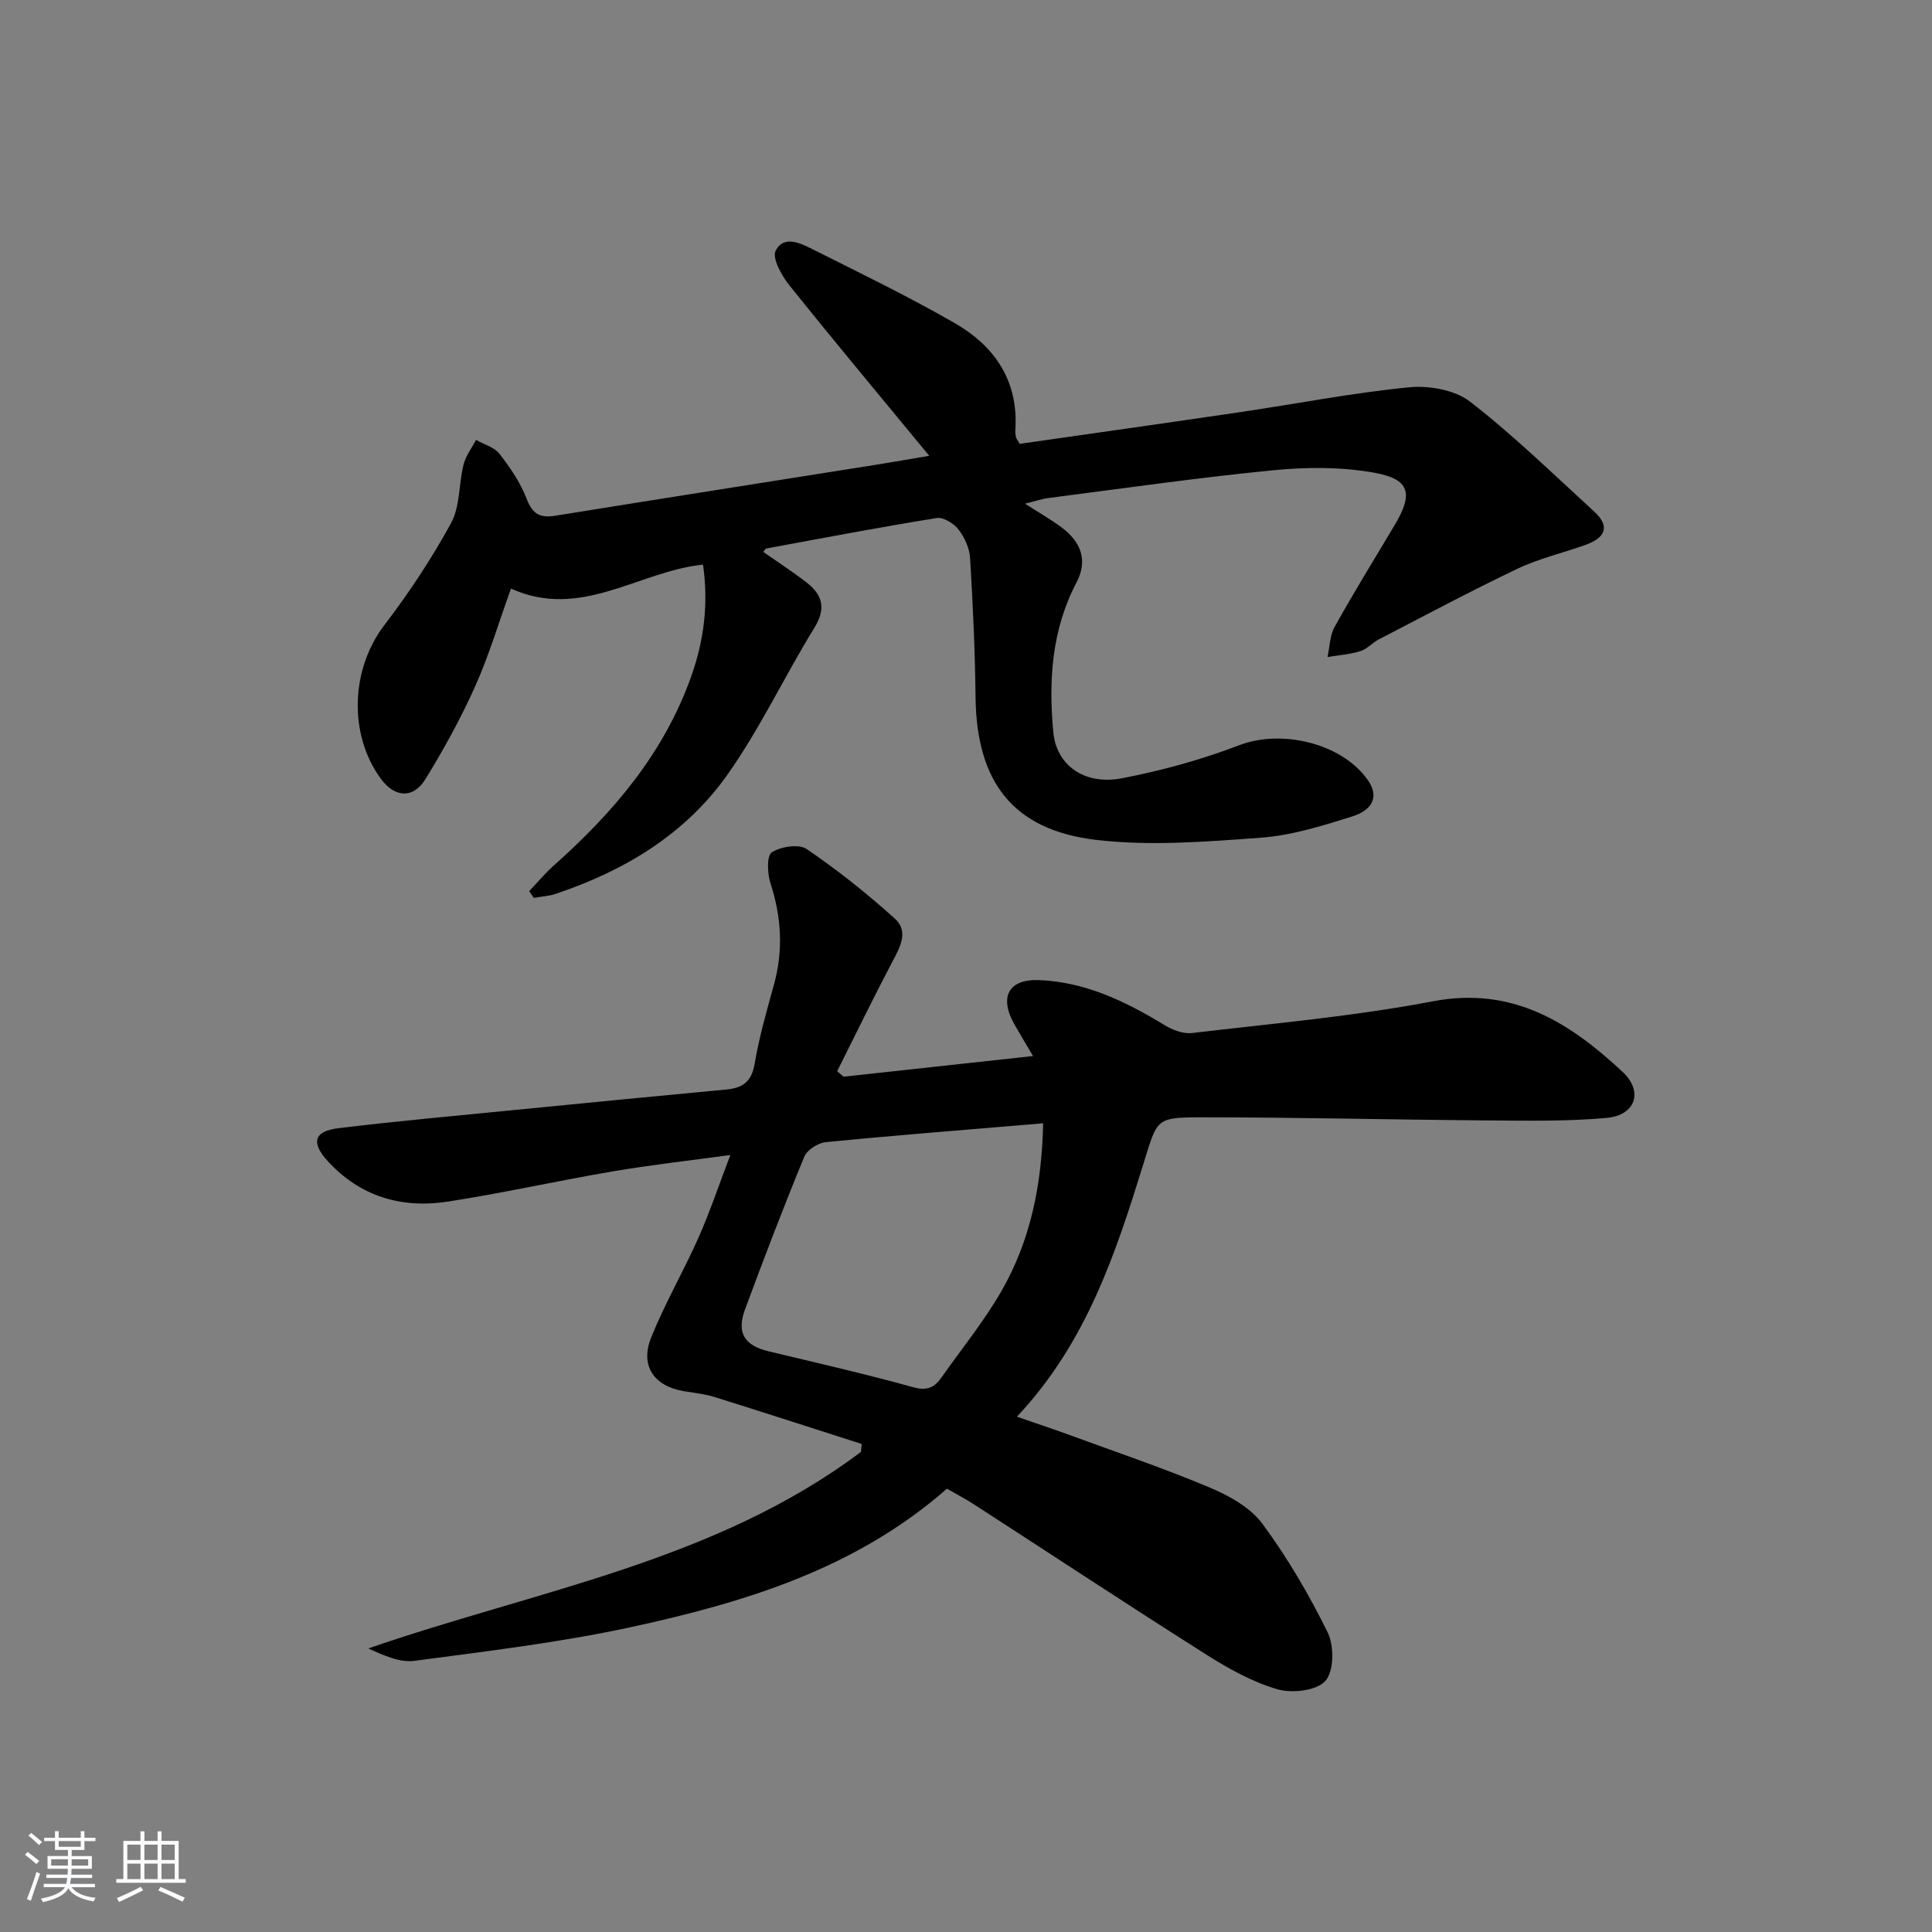 <svg enable-background="new 0 0 400 400" viewBox="0 0 400 400" xmlns="http://www.w3.org/2000/svg"><rect x="0" y="0" width="400" height="400" fill="#808080" stroke="none"/><path d="m5.17 384 .55-.58c.85.61 1.65 1.24 2.4 1.87l-.59.64c-.83-.73-1.62-1.38-2.36-1.93m1.22 9.53-.82-.34c.71-1.76 1.37-3.64 1.98-5.63.24.13.5.25.76.36-.6 1.67-1.24 3.54-1.92 5.61m-.5-13.5.57-.54c.56.44 1.31 1.06 2.26 1.87l-.65.64c-.67-.66-1.4-1.32-2.18-1.97m3.25.46h2.24v-1.36h.77v1.36h4.57v-1.36h.76v1.36h2.28v.69h-2.28v1.84h-2.64v1.26h4.18v2.64h-4.21c0 .45-.02.86-.05 1.21h4.32v.69h-4.38c-.04.34-.1.75-.19 1.22h5.15v.69h-4.82c.87 1.19 2.51 1.92 4.93 2.19-.17.31-.3.57-.37.76-2.77-.49-4.52-1.41-5.26-2.76-.56 1.26-2.3 2.23-5.24 2.9-.12-.24-.26-.48-.43-.72 2.73-.55 4.38-1.34 4.96-2.38h-4.38v-.69h4.65c.1-.38.17-.79.21-1.22h-4.32v-.69h4.4c.03-.34.05-.75.05-1.21h-4.2v-2.64h4.23v-1.26h-2.69v-1.84h-2.24zm1.46 4.46v1.29h3.45c.01-.4.02-.57.01-.53v-.32-.45h-3.46zm1.55-2.59h4.57v-1.19h-4.57zm6.11 2.59h-3.42v.77c-.01.19-.01.37-.02.53h3.44z" fill="#fafbfc"/><path d="m32.63 379.16h.82v1.98h3.54v7.89h1.46v.78h-14.37v-.78h1.46v-7.89h3.54v-1.98h.82v1.98h2.73zm-3.49 11.48.5.73c-1.61.82-3.28 1.63-5 2.42-.13-.27-.28-.55-.44-.82 1.75-.73 3.4-1.5 4.94-2.33m-2.78-5.55h2.73v-3.18h-2.73zm0 3.95h2.73v-3.2h-2.73zm3.54-3.95h2.73v-3.18h-2.73zm0 3.95h2.73v-3.2h-2.73zm7.89 4.68c-1.84-.92-3.51-1.7-5.02-2.32l.45-.73c1.89.8 3.57 1.55 5.04 2.23zm-1.62-11.81h-2.73v3.18h2.73zm-2.73 7.13h2.73v-3.2h-2.73z" fill="#fafbfc"/><g fill="#000001"><path d="m174.65 222.92c12.79-1.4 25.58-2.79 39.23-4.28-1.6-2.72-2.77-4.64-3.88-6.6-3.16-5.6-1.22-9.37 5.12-9.12 9.56.37 17.91 4.4 25.94 9.29 1.66 1.01 3.9 1.89 5.73 1.67 16.65-1.97 33.42-3.44 49.87-6.57 16.54-3.15 28.34 4.4 39.3 14.63 4.33 4.04 2.64 8.95-3.24 9.5-8.26.76-16.61.59-24.93.53-19.8-.15-39.61-.65-59.41-.64-9 0-8.81.45-11.49 9.12-5.81 18.78-11.86 37.47-26.35 52.86 4.05 1.41 7.55 2.56 11 3.83 9.67 3.54 19.44 6.85 28.92 10.84 4.02 1.69 8.4 4.12 10.89 7.48 5.2 7.03 9.69 14.7 13.55 22.56 1.35 2.76 1.29 8-.5 10-1.8 2.02-6.88 2.61-9.91 1.73-5.17-1.5-10.1-4.25-14.7-7.16-16.16-10.23-32.13-20.77-48.19-31.16-1.8-1.16-3.71-2.15-5.55-3.21-18.92 16.61-41.95 23.58-65.56 28.69-14.72 3.18-29.76 4.96-44.71 6.95-3.02.4-6.29-1.1-9.52-2.57 34.79-12.04 71.79-17.99 101.99-40.69.05-.55.1-1.09.16-1.64-10.15-3.25-20.29-6.54-30.46-9.72-2.04-.64-4.22-.85-6.35-1.21-6.18-1.02-9.14-5.25-6.79-11.1 2.84-7.06 6.7-13.71 9.8-20.68 2.34-5.27 4.18-10.77 6.6-17.12-8.61 1.18-16.43 2.05-24.16 3.36-11.45 1.95-22.8 4.5-34.27 6.28-9.57 1.49-18.2-1.01-24.93-8.38-3.51-3.84-2.85-6.19 2.22-6.81 11.86-1.44 23.78-2.51 35.67-3.69 14.89-1.47 29.77-2.92 44.66-4.32 3.35-.32 5.2-1.6 5.83-5.28.94-5.54 2.5-10.98 4-16.4 1.98-7.14 1.55-14.07-.73-21.09-.64-1.98-.76-5.68.29-6.34 1.9-1.19 5.61-1.78 7.23-.67 6.39 4.35 12.49 9.21 18.24 14.39 2.98 2.68 1.04 6-.58 9.08-3.92 7.44-7.58 15.01-11.35 22.52.45.4.89.77 1.32 1.14zm41.32 9.65c-15.6 1.31-30.32 2.46-45.01 3.9-1.61.16-3.88 1.62-4.46 3.05-4.29 10.42-8.32 20.95-12.23 31.52-1.83 4.93-.16 7.53 4.89 8.74 9.99 2.4 20.01 4.68 29.9 7.43 2.87.8 4.4.06 5.86-2.01 4.2-5.97 8.86-11.68 12.47-17.99 5.93-10.36 8.31-21.81 8.58-34.64z"/><path d="m105.79 121.86c-2.58 7.16-4.56 13.88-7.4 20.21-2.97 6.63-6.5 13.05-10.31 19.24-2.54 4.13-6.39 3.82-9.25-.1-6.77-9.29-6.14-22.77.72-31.75 5.12-6.7 9.83-13.8 13.85-21.19 1.88-3.46 1.57-8.07 2.57-12.07.45-1.81 1.69-3.42 2.58-5.12 1.66.94 3.8 1.5 4.87 2.89 2.22 2.86 4.35 5.97 5.62 9.32 1.2 3.15 2.78 3.99 5.89 3.49 21.96-3.54 43.93-6.98 65.9-10.47 3.87-.61 7.73-1.3 11.56-1.94-9.87-11.98-19.55-23.56-28.99-35.34-1.59-1.99-3.6-5.63-2.8-7.14 1.77-3.37 5.34-1.43 7.93-.14 9.79 4.91 19.66 9.69 29.14 15.15 8.32 4.78 13.24 12.02 12.54 22.18-.03.49.04 1 .15 1.48.07.3.32.57.77 1.33 15.05-2.16 30.31-4.3 45.55-6.55 11.66-1.72 23.26-3.99 34.97-5.15 4.16-.41 9.53.51 12.7 2.96 9.04 7 17.27 15.05 25.73 22.78 3.47 3.17 2.09 5.47-1.75 6.86-4.68 1.69-9.62 2.81-14.08 4.93-9.73 4.63-19.25 9.73-28.82 14.68-1.32.68-2.39 1.99-3.76 2.41-2.19.67-4.54.84-6.82 1.22.46-2.1.47-4.45 1.47-6.25 3.97-7.11 8.24-14.06 12.42-21.05 3.93-6.58 3.19-9.57-4.36-10.89-6.75-1.18-13.89-1.16-20.75-.48-15.53 1.52-31 3.75-46.48 5.74-1.42.18-2.8.66-4.94 1.18 2.99 1.92 5.43 3.29 7.65 4.97 3.92 2.94 5.43 6.75 3.02 11.35-5.15 9.81-5.81 20.28-4.8 31.02.63 6.7 6.3 11.03 14.23 9.51 8.23-1.59 16.44-3.84 24.26-6.84 8.78-3.37 21.38-.42 26.7 7.33 2.14 3.12 1.18 6.02-3.4 7.45-6.15 1.92-12.48 3.91-18.85 4.37-11.38.83-23 1.78-34.24.43-17.15-2.07-24.59-12.09-24.8-29.44-.11-9.62-.55-19.25-1.13-28.86-.12-2.04-1.12-4.29-2.39-5.93-.97-1.26-3.13-2.61-4.52-2.39-11.79 1.9-23.52 4.14-35.26 6.31-.25.05-.44.46-.65.71 2.98 2.09 6.04 4.07 8.92 6.29 3.33 2.57 4.15 5.38 1.65 9.43-6.18 10.03-11.22 20.82-18 30.41-8.69 12.3-21.27 19.87-35.49 24.64-1.46.49-3.06.58-4.59.86-.32-.47-.64-.93-.96-1.4 1.69-1.77 3.26-3.68 5.09-5.3 12.34-10.97 22.81-23.26 28.45-39.14 2.67-7.5 3.61-15.06 2.45-23.16-13.35 1.37-25.24 11.51-39.76 4.96z"/></g></svg>